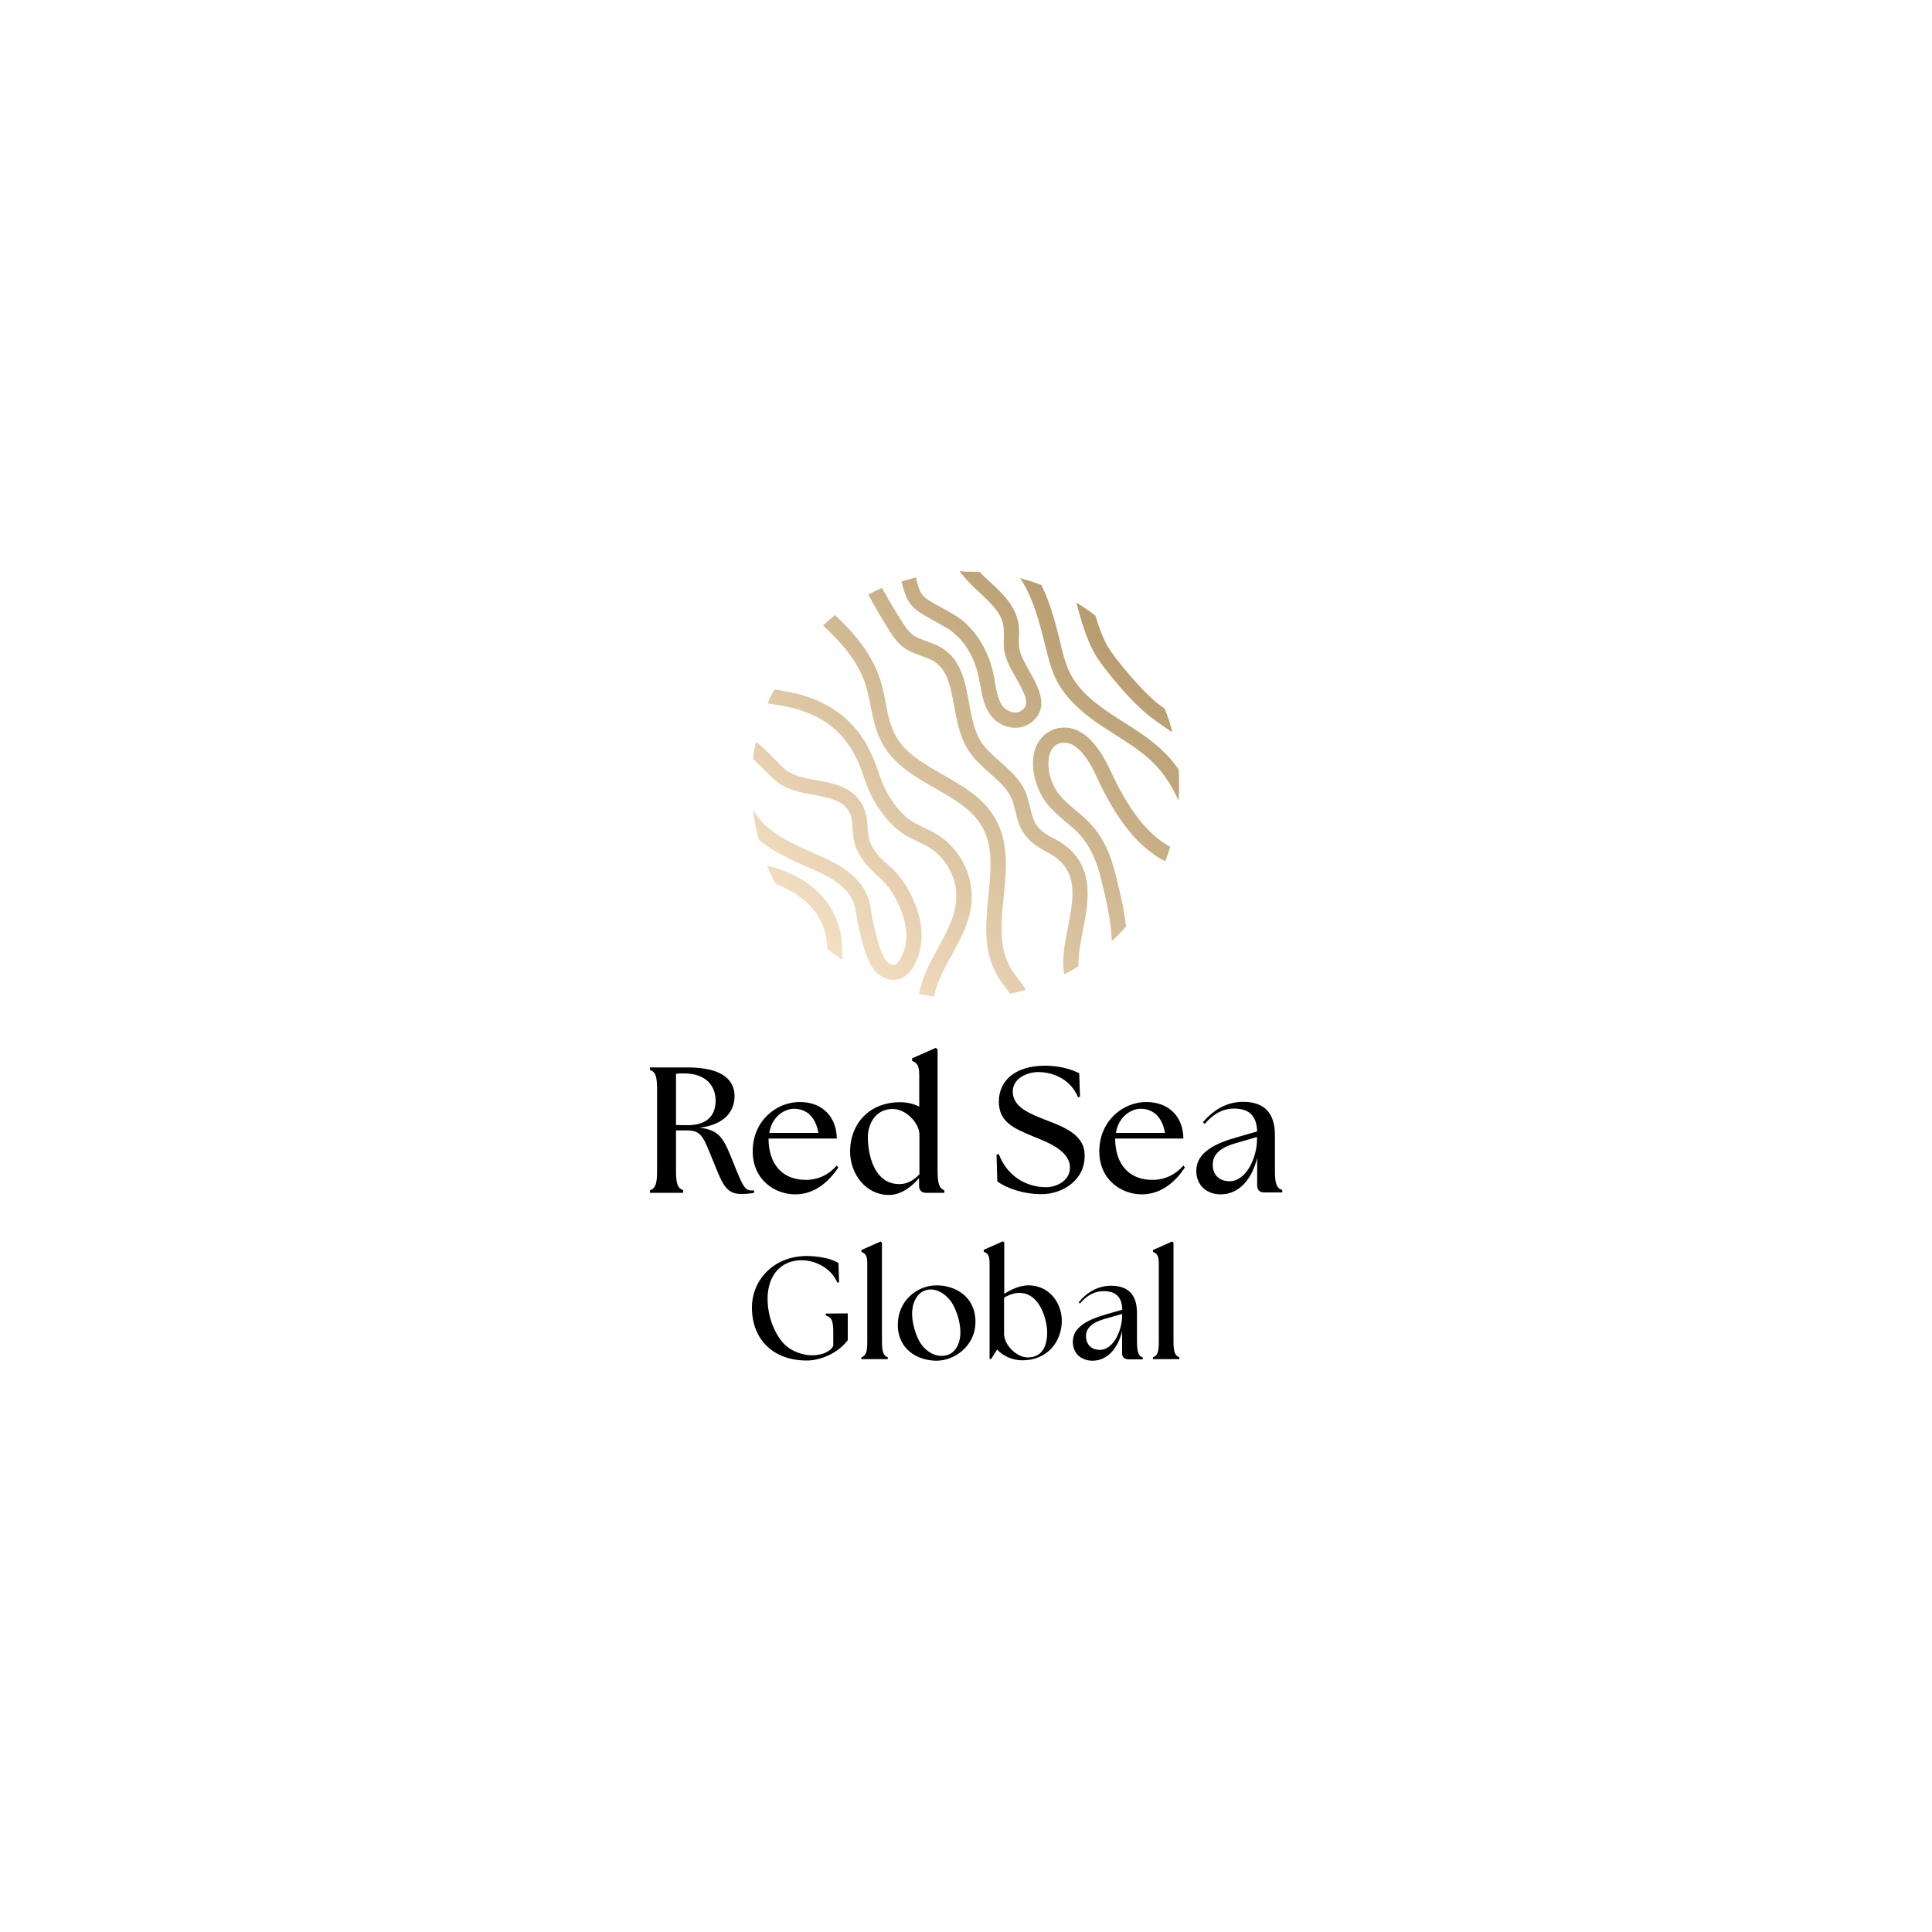 <?xml version="1.0" encoding="utf-8"?>
<!-- Generator: Adobe Illustrator 28.1.0, SVG Export Plug-In . SVG Version: 6.00 Build 0)  -->
<svg version="1.1" id="Layer_1" xmlns="http://www.w3.org/2000/svg" xmlns:xlink="http://www.w3.org/1999/xlink" x="0px" y="0px"
	 viewBox="0 0 1000 1000" style="enable-background:new 0 0 1000 1000;" xml:space="preserve">
<style type="text/css">
	.st0{clip-path:url(#SVGID_00000105425780092201845770000002212306204858597525_);}
	.st1{clip-path:url(#SVGID_00000052806304000595329720000007121764674378487720_);}
	.st2{clip-path:url(#SVGID_00000045618363138838989320000018099154616321017780_);}
	.st3{clip-path:url(#SVGID_00000075145460656223941560000014343475509797613735_);}
	.st4{fill:#9A791D;}
	.st5{fill:#B1881B;}
	.st6{fill:#AC8C34;}
	.st7{fill:#C29E3D;}
	.st8{fill:#C1921C;}
	.st9{fill:#CB991B;}
	.st10{fill:#D1AE45;}
	.st11{fill:#DAB94E;}
	.st12{fill:#B79944;}
	.st13{fill:#CDB155;}
	.st14{fill:#C1A34F;}
	.st15{fill:#D3C069;}
	.st16{fill:#DCC565;}
	.st17{fill:#E5D273;}
	.st18{fill:#E5D47C;}
	.st19{fill:#EDE28B;}
	.st20{fill:#C2A651;}
	.st21{fill:#C0A44F;}
	.st22{fill:#D6C46F;}
	.st23{fill:#D4C16C;}
	.st24{fill:#B99F49;}
	.st25{fill:#CFBC65;}
	.st26{fill:#E8D885;}
	.st27{fill:#E4D882;}
	.st28{fill:#EFE992;}
	.st29{fill:#EFE691;}
	.st30{fill:#E0D07B;}
	.st31{fill:#EADE88;}
	.st32{fill:#A58F35;}
	.st33{fill:#BEAA53;}
	.st34{fill:#927F23;}
	.st35{fill:#8B771C;}
	.st36{fill:#B0973D;}
	.st37{fill:#AB9137;}
	.st38{fill:#D3BF65;}
	.st39{fill:#DFCB72;}
	.st40{fill:#C5AC51;}
	.st41{fill:#C2A54A;}
	.st42{fill:#D3B65D;}
	.st43{fill:#CFAE54;}
	.st44{fill:#8B731A;}
	.st45{fill:#AA8D34;}
	.st46{fill:#8F6F1B;}
	.st47{fill:#AD8C37;}
	.st48{fill:#C2A146;}
	.st49{fill:#CEAD51;}
	.st50{fill:#C5A44A;}
	.st51{fill:#D2B357;}
	.st52{fill:#946D1B;}
	.st53{fill:#B5903D;}
	.st54{fill:#9B6C1C;}
	.st55{fill:#BB9642;}
	.st56{fill:#CCAD53;}
	.st57{fill:#DAC161;}
	.st58{fill:#D5B95C;}
	.st59{fill:#E2CE6C;}
	.st60{fill:#9F6C1E;}
	.st61{fill:#C29945;}
	.st62{fill:#DCBE60;}
	.st63{fill:#EBD571;}
	.st64{fill:#9E6E1F;}
	.st65{fill:#C39A46;}
	.st66{fill:#DEBB63;}
	.st67{fill:#F1D272;}
	.st68{fill:#CF9C1E;}
	.st69{fill:#C3931F;}
	.st70{fill:#DCBB50;}
	.st71{fill:#D9B650;}
	.st72{fill:#B08524;}
	.st73{fill:#9C7829;}
	.st74{fill:#CAA74C;}
	.st75{fill:#BD9747;}
	.st76{fill:#E8D775;}
	.st77{fill:#E4D074;}
	.st78{fill:#F1E790;}
	.st79{fill:#F0E08A;}
	.st80{fill:#DFC169;}
	.st81{fill:#D9B15E;}
	.st82{fill:#EDD47C;}
	.st83{fill:#F2ED98;}
	.st84{fill:#F2E995;}
	.st85{fill:#F3E692;}
	.st86{fill:#F1E490;}
	.st87{fill:#EEE38F;}
	.st88{fill:#EBDE87;}
	.st89{fill:#F2D981;}
	.st90{fill:#EBD17B;}
	.st91{fill:#E2CE75;}
	.st92{fill:#E1CA74;}
	.st93{fill:#D8BA61;}
	.st94{fill:#D5B459;}
	.st95{fill:#D6B75F;}
	.st96{fill:#D1B059;}
	.st97{fill:#DFBF6B;}
	.st98{fill:#D1AC5C;}
	.st99{fill:#CCA35A;}
	.st100{fill:#D3B255;}
	.st101{fill:#D1AD57;}
	.st102{fill:#D7B95A;}
	.st103{fill:#CBA556;}
	.st104{fill:#C79C54;}
	.st105{fill:#C99E56;}
	.st106{fill:#D1AC5B;}
	.st107{fill:#DDC763;}
	.st108{fill:#E8D66F;}
	.st109{fill:#DDC166;}
	.st110{fill:#E9D370;}
	.st111{fill:#EDDA73;}
	.st112{fill:#F1DB74;}
	.st113{fill:#F2DA74;}
	.st114{fill:#F7DB77;}
	.st115{fill:#F6D974;}
	.st116{fill:#F8DA78;}
	.st117{fill:#F5D774;}
	.st118{fill:#F2D572;}
	.st119{fill:#EECC69;}
	.st120{fill:#E2C05C;}
	.st121{fill:#906F2B;}
	.st122{fill:#91702B;}
	.st123{fill:#B88F43;}
	.st124{fill:#B68D3E;}
	.st125{fill:#937228;}
	.st126{fill:#B28936;}
	.st127{fill:#D3A754;}
	.st128{fill:#E6B85C;}
	.st129{fill:#CA9C41;}
	.st130{fill:#D8A747;}
	.st131{fill:#ECBB61;}
	.st132{fill:#E4B55D;}
	.st133{fill:#DDAC4A;}
	.st134{fill:#D6A548;}
	.st135{fill:#D6A558;}
	.st136{fill:#C6994F;}
	.st137{fill:#C89840;}
	.st138{fill:#BC8A3B;}
	.st139{fill:#BE904C;}
	.st140{fill:#C2934E;}
	.st141{fill:#C89C54;}
	.st142{fill:#B4833A;}
	.st143{fill:#B9873A;}
	.st144{fill:#BE8E40;}
	.st145{fill:#D9B160;}
	.st146{fill:#ECCA6D;}
	.st147{fill:#F1D271;}
	.st148{fill:#D2A751;}
	.st149{fill:#E7BF60;}
	.st150{fill:#EFCA67;}
	.st151{fill:#F3D673;}
	.st152{fill:#F1D270;}
	.st153{fill:#F1CD69;}
	.st154{fill:#EDC963;}
	.st155{fill:#E5C663;}
	.st156{fill:#D5B451;}
	.st157{fill:#DDB955;}
	.st158{fill:#C4A141;}
	.st159{clip-path:url(#SVGID_00000053539974333137258050000004573862121349337495_);}
	.st160{clip-path:url(#SVGID_00000173161437971948002570000006929628654365562518_);}
	.st161{clip-path:url(#SVGID_00000137120812967067526750000013800328514223665065_);}
	.st162{clip-path:url(#SVGID_00000099623297511918682000000005897789271672433334_);}
	.st163{clip-path:url(#SVGID_00000051366036003240828550000017518721529994465212_);}
	.st164{clip-path:url(#SVGID_00000042718884854577358460000014536097092771720348_);}
	.st165{clip-path:url(#SVGID_00000005230020968822086810000005023000141585621896_);}
	.st166{clip-path:url(#SVGID_00000045603734786254246290000006580765792499954052_);}
	.st167{clip-path:url(#SVGID_00000064320334263902235890000007687041766841656725_);}
	.st168{clip-path:url(#SVGID_00000152949273485175431850000008020620225952799633_);}
	.st169{clip-path:url(#SVGID_00000013155774014845966720000005807140545403638155_);}
	.st170{clip-path:url(#SVGID_00000129896203370359199820000006677822827432468905_);}
	.st171{clip-path:url(#SVGID_00000096741566378129848340000017233407394336869511_);}
	.st172{clip-path:url(#SVGID_00000088133070702981470630000010480977049791928749_);}
	.st173{clip-path:url(#SVGID_00000008144444651110771310000006687701976770646942_);}
	.st174{clip-path:url(#SVGID_00000090988805635852945860000012463137836752775337_);}
	.st175{clip-path:url(#SVGID_00000060742229556615043050000007612691655310266759_);}
	.st176{fill:#786147;}
	.st177{clip-path:url(#SVGID_00000096048106734096677550000008864322085762739123_);}
	.st178{clip-path:url(#SVGID_00000146481051148337410590000014788445932679559869_);}
	.st179{clip-path:url(#SVGID_00000060004022964973583720000000256440139042536380_);}
	.st180{clip-path:url(#SVGID_00000131369391437173910680000007931362432724790711_);}
	.st181{clip-path:url(#SVGID_00000097474366044465650090000016638007111443464339_);}
	.st182{clip-path:url(#SVGID_00000002342020220551285650000018112795994491048372_);}
	.st183{clip-path:url(#SVGID_00000154403119588811441190000002224015065376367255_);}
	.st184{clip-path:url(#SVGID_00000057832339463127311310000016880952069645564083_);}
	.st185{clip-path:url(#SVGID_00000170280239294034421760000011543516633076375724_);}
	.st186{clip-path:url(#SVGID_00000183208685949321698040000005543894231595337907_);}
	.st187{clip-path:url(#SVGID_00000121996324699544468940000008486155375576378036_);}
	.st188{clip-path:url(#SVGID_00000075136311032075301420000001542447967678951808_);}
	.st189{fill:#00263E;}
	.st190{fill:url(#SVGID_00000111873788952606568510000005265334768268761771_);}
	.st191{fill:url(#SVGID_00000072275150751179783830000003287016458710975121_);}
	.st192{fill:url(#SVGID_00000008106637228853358170000000239410982056562314_);}
</style>
<g>
	<g>
		<g>
			<path d="M379.5,601.6c-4.9-12.3-6.9-16.7-17.4-17.9c12.3-1.5,18.1-7.9,18.1-16.4c0-7.5-5.3-14.8-24.3-14.8h-19.5v1.3
				c3.1,1,3.7,3.8,3.7,10.5v41.3c0,6.7-0.6,9.4-3.7,10.5v1.3h17.2V616c-3.1-1-3.7-3.8-3.7-10.5v-20.4h5.5c8.1,0,8.6,3.5,14.2,17
				c4.4,10.9,6.3,15.9,14,15.9c1.6,0,4.5-0.1,6.7-0.6v-1.3c-0.5,0.1-1,0.1-1.4,0.1C385.5,616.1,384.4,613.9,379.5,601.6L379.5,601.6
				z M349.9,582.3v-26.5c1.4-0.2,2.8-0.2,4.1-0.2c11.6,0,16.4,6.6,16.4,14.1c0,7.2-3.9,12.7-14.6,12.7L349.9,582.3L349.9,582.3z"/>
			<path d="M659.9,605.5v-17.9c0-11.3-5.3-17.3-16.5-17.3c-8.5,0-15.5,4.3-20.8,10.6l1,0.8c4.8-5.6,9.8-7.9,15-7.9
				c6.8,0,11.8,2.6,12.1,11.8l-10.3,3c-11.5,3.2-21.2,7.9-21.2,17.4c0,7.8,5.7,12.2,12.6,12.2c9.7,0,16.3-8.1,18.9-18.9v14.2
				c0,2.4,1.3,3.7,3.7,3.7h9.3v-1.3C660.5,615,659.9,612.2,659.9,605.5L659.9,605.5z M650.6,590.3c-0.1,8.4-5.2,21.1-14.3,21.1
				c-4.3,0-8.6-2.5-8.6-8.6c0-7.7,8.6-10.2,13-11.4l9.9-2.9V590.3z"/>
			<path d="M417,610.7c-11.8,0-19.2-7.9-19.2-21.4h35.3c0-10.4-6.7-18.9-19.2-18.9c-12.1,0-24.3,9.8-24.3,25.5
				c0,15,11.7,22.3,22,22.3c10.7,0,18-7.4,22.3-13.9l-0.8-1C429.1,607.8,423.8,610.7,417,610.7L417,610.7z M411,573.9
				c6.1,0,11.1,3.8,12.6,12.5h-25.4C399.5,578,405.9,573.9,411,573.9z"/>
			<path d="M596.4,610.7c-11.8,0-19.2-7.9-19.2-21.4h35.3c0-10.4-6.7-18.9-19.2-18.9c-12.1,0-24.3,9.8-24.3,25.5
				c0,15,11.7,22.3,22,22.3c10.7,0,18-7.4,22.3-13.9l-0.8-1C608.6,607.8,603.2,610.7,596.4,610.7L596.4,610.7z M590.4,573.9
				c6.1,0,11.1,3.8,12.6,12.5h-25.4C578.9,578,585.4,573.9,590.4,573.9z"/>
			<path d="M485.3,605.5v-62.4l-1-0.7l-12.2,5.4v1.3c2.3,1,3.7,1.9,3.7,7.4v16.3c-2.8-1.4-6-2.3-9.9-2.3
				c-16.1,0-25.9,11.3-25.9,25.5c0,11.5,8,22.3,19.7,22.5c6.9,0.2,12.5-4.7,16-8.7v3.9c0,2.4,1.3,3.7,3.7,3.7h9.4v-1.3
				C485.9,615,485.3,612.2,485.3,605.5L485.3,605.5z M475.9,607.8c-2.7,2.9-6.2,5.1-10.3,5.1c-13.4,0-16.4-15.6-16.4-24.5
				c0-5.4,3.1-14.4,12.9-14.4c6.8,0,13.8,7.3,13.8,13.3L475.9,607.8L475.9,607.8z"/>
			<path d="M541,579.6c-7.4-3-16.8-6.3-16.8-14.6c0-6.9,7.5-10.1,13.2-10.1c8.6,0,17.2,4.5,20.6,13.1l1-0.4l-0.4-12.1
				c-4.8-2.4-11-3.9-17.8-3.9c-14.6,0-23.8,7.2-23.8,18.6c0,10.7,8,13.9,17.5,17.9c7.4,3,19.3,7.3,19.3,16.3
				c0,6.9-7.2,10.1-12.3,10.1c-10.5,0-20.3-5.9-24.5-17.1l-1.2,0.2l0.4,13.9c4.8,3.5,13.4,6.6,22.9,6.6c10.6,0,22.3-7,22.3-19.7
				C561.8,587.4,550.5,583.2,541,579.6L541,579.6z"/>
			<path d="M580.8,700.5v-11.5c-2.1,8.7-7.5,15.3-15.3,15.3c-5.6,0-10.2-3.5-10.2-9.8c0-7.7,7.9-11.5,17.2-14.2l8.4-2.4
				c-0.2-7.4-4.2-9.6-9.7-9.6c-4.2,0-8.4,1.8-12.2,6.4l-0.7-0.6c4.2-5.2,10-8.6,16.8-8.6c9.1,0,13.4,4.9,13.4,14.1v14.5
				c0,5.4,0.6,7.7,3,8.5v1h-7.5C581.8,703.4,580.8,702.4,580.8,700.5 M569.2,698.7c7.3,0,11.5-10.4,11.6-17.2v-1.4l-8.1,2.3
				c-3.5,1-10.6,3-10.6,9.2C562.2,696.7,565.7,698.7,569.2,698.7"/>
			<path d="M445.9,702.5c2.5-0.8,3-3.1,3-8.5v-40c0-4.4-1.1-5.2-3-6v-1l9.9-4.4l0.7,0.6v50.8c0,5.4,0.6,7.7,3,8.5v1h-13.7
				L445.9,702.5L445.9,702.5z"/>
			<path d="M596.8,702.5c2.5-0.8,3-3.1,3-8.5v-40c0-4.4-1.1-5.2-3-6v-1l9.9-4.4l0.7,0.6v50.8c0,5.4,0.6,7.7,3,8.5v1h-13.7
				L596.8,702.5L596.8,702.5z"/>
			<path d="M427.4,679.9v1c3.2,0.9,3.9,3,3.9,8.9v6.8c-1.7,3.3-6.2,4.9-11,4.9c-4.8,0-10.5-2-14.3-5.7c-5.7-6-8.8-15.4-8.7-24
				c0.2-12.2,7.3-19.5,17.6-19.5c7.7,0,15.7,4.6,18.5,11.6l0.9-0.2l-0.3-9.9c-3.9-2.7-11.7-3.7-16.4-3.7
				c-16.9,0-28.4,12.2-28.4,26.7c0,16.5,11,27.4,28.4,27.4c6.3,0,15.5-3.1,21.2-10.5v-13.9L427.4,679.9L427.4,679.9z"/>
			<path d="M484.8,665.3c-10.3,0-20.1,8.1-20.1,20.4c0,12.8,10.3,18.6,20.1,18.6c8.9,0,20.1-7.3,20.1-20.2
				C504.8,670.8,494.2,665.3,484.8,665.3 M487.4,701.8c-5.2,0-9.4-3.8-11.4-7.3c-2.3-4.1-3.9-9.9-3.9-14.6c0-5,2.2-10.9,7.5-12.2
				c5.4-1.4,10.9,2.8,13.5,7.3c2.5,4.4,4,10,4,14.7C497.2,693.4,495.5,701.8,487.4,701.8"/>
			<path d="M532.3,665.3c-4.3,0-8.8,2-12.5,4.4v-26.6l-0.7-0.6l-9.9,4.4v1c1.9,0.8,3,1.6,3,6v49.5h0.8l3.1-4.9
				c2.8,3.1,7.6,5.6,13.1,5.6c12.5,0,20.4-9.2,20.4-20.7C549.4,674.1,543,665.3,532.3,665.3 M531.9,702.6c-5.7,0-12.2-6.4-12.2-12.3
				v-18.6c2.7-1.7,5.6-2.5,7.9-2.5c11.1,0,14.4,14.9,14.4,20.1C542.1,696,539.9,702.6,531.9,702.6"/>
		</g>
	</g>
	<g>
		<g>
			<g>
				<g>
					
						<linearGradient id="SVGID_00000127737598251791928980000009925656663923566989_" gradientUnits="userSpaceOnUse" x1="1232.199" y1="7705.793" x2="1402.243" y2="7879.25" gradientTransform="matrix(1 0 0 -1 -817.5 8199)">
						<stop  offset="0" style="stop-color:#F6E2C7"/>
						<stop  offset="1" style="stop-color:#B39868"/>
					</linearGradient>
					
						<path id="SVGID_00000115505784521086511260000003296191078051301026_" style="fill:url(#SVGID_00000127737598251791928980000009925656663923566989_);" d="
						M401.5,457.6c12.9,4.7,26.3,14.8,26.6,33.3c2.6,2.2,5.2,4.2,8,6.1c-0.1-2-0.2-4-0.2-6c-0.3-24-18.7-38.3-38.9-43
						C398.4,451.4,399.9,454.5,401.5,457.6 M389.8,392.8c2.1,1.9,4.1,4,6.1,6c2.1,2.2,4,4,5.6,5.3c5.8,4.8,13,6.1,20,7.4
						c7.6,1.4,14.1,2.6,17.5,7.9c1.9,2.9,2.1,6.1,2.3,9.6c0.2,3.8,0.6,8.2,3.1,12.6c3.2,5.8,6.5,8.6,9.4,11.3c2.1,1.9,4,3.6,6.2,6.5
						c0.2,0.2,16.1,21.4,5.5,37.7c-0.9,1.4-1.8,2.1-2.7,2.3c-1.5,0.2-3.4-1.2-4-1.9c-3.3-3.4-6.9-18.7-8.3-28.3V469
						c-3.1-16.1-18.2-22.6-30.4-27.9l-2-0.9c-11.8-5.2-23.3-11.3-28.3-21.3c0.6,5.3,1.6,10.7,2.9,15.7c6.3,5.3,14.2,9.3,22.2,12.8
						l2,0.9c11.5,5,23.5,10.2,25.8,22.1c0.7,4.5,4.3,26.2,10.5,32.6c0.5,0.5,4.3,4.2,9.4,4.2c0.3,0,0.6,0,1-0.1
						c2.3-0.2,5.7-1.5,8.5-5.7c5.7-8.8,6.4-19.7,2.2-31.7c-3.1-8.6-7.8-14.9-8-15.1c-2.7-3.5-5.1-5.7-7.3-7.5
						c-2.8-2.5-5.2-4.6-7.8-9.3c-1.6-2.9-1.9-5.9-2.1-9.3c-0.2-4-0.6-8.7-3.6-13.3c-5.2-8.1-14.1-9.7-22.7-11.3
						c-6.3-1.1-12.2-2.3-16.5-5.7c-1.2-1-3-2.8-4.9-4.8c-3.2-3.3-6.7-6.9-10.2-9.4C390.6,386.8,390.1,389.8,389.8,392.8
						 M535.6,388.3c-3.1,10.9,2.1,22.6,6.5,27.9c3.3,4,7,7.1,10.7,10.2c0.8,0.6,1.6,1.4,2.4,2c7,6.1,11.5,13.9,14.4,25.4
						c2.7,10.8,5.2,21,5.8,31.9c0,0.4,0,0.9,0.1,1.4c2.6-2.4,5-4.9,7.3-7.5c-1-9.4-3.2-18.3-5.6-27.7c-3.3-13.2-8.5-22.3-16.9-29.5
						c-0.8-0.7-1.7-1.4-2.5-2.1c-3.5-2.9-6.8-5.7-9.6-9.1c-3.4-4-7.1-13.2-4.9-20.8v-0.1c0.6-2.3,2.8-5.9,7.6-5.9c0.2,0,0.3,0,0.5,0
						c3.8,0.2,9.8,3.5,16.3,17.8l0.2,0.5c13.1,28.2,25.7,38.2,35.2,43.1c1-2.4,1.8-4.9,2.6-7.5c-8.4-4.6-19.1-13.9-30.7-38.9
						l-0.2-0.4c-6.6-14.4-14.4-21.9-23-22.4c-0.3,0-0.6,0-0.9,0C542.5,376.6,537.2,382.6,535.6,388.3 M397.3,364.1
						c5.4,0.8,10.9,1.6,16,3.2c17.8,5.6,27.8,16,34.2,35.9c3.3,10.3,9.3,19.5,16.7,25.9c3.3,2.8,7,4.7,10.7,6.4
						c2.3,1.1,4.4,2.1,6.4,3.4c9,5.7,14.5,16.6,13.6,27.1c-0.6,8.7-5,16.6-9.6,25.1c-0.9,1.7-1.9,3.4-2.7,5
						c-2.7,5-5.6,11.4-6.9,18.3c2.5,0.6,5.1,1,7.7,1.5c1-4.8,3-10.1,6.2-16.1c0.9-1.6,1.8-3.3,2.7-4.9c4.8-8.8,9.8-17.8,10.6-28.3
						c1-13.4-6-27.2-17.3-34.3c-2.3-1.5-4.8-2.7-7.1-3.8c-3.3-1.6-6.5-3.1-9-5.2c-6.5-5.5-11.5-13.5-14.4-22.4
						c-5.1-15.7-13.6-32.9-39.2-40.9c-4.9-1.5-10.1-2.4-14.9-3.1C399.5,359.1,398.3,361.5,397.3,364.1 M426,323.8
						c9,8.2,17.8,18.1,21.8,29.9c1.2,3.7,2,7.6,2.8,11.7c1.4,6.7,2.7,13.6,6.3,19.9c6.1,10.7,16.8,16.8,27.1,22.7
						c9.8,5.6,19.1,10.9,24.1,19.5c6.1,10.3,4.8,22.9,3.5,36.1c-1.3,13.4-2.7,27.2,3.6,39.5c1.9,3.8,4.5,7.2,6.9,10.3
						c0.2,0.3,0.6,0.7,0.8,1c2.7-0.6,5.5-1.3,8.2-2.1c-0.9-1.3-1.9-2.5-2.7-3.7c-2.3-3.1-4.6-6-6.2-9.2c-5.2-10.3-4-22.4-2.7-35.1
						c1.4-13.9,2.8-28.3-4.5-40.9c-6.1-10.5-16.7-16.6-27-22.4c-9.9-5.7-19.2-11-24.2-19.8c-3-5.2-4.2-11.2-5.4-17.6
						c-0.8-4.2-1.7-8.5-3.1-12.7c-4.4-13.1-13.6-23.6-23.1-32.5C429.9,320.3,427.9,322,426,323.8 M566.2,337.6
						c4,7.6,20.5,27.3,30.3,34.2c0.3,0.2,0.7,0.6,1.3,1c3,2.2,6.1,4.3,9,6.2c-1-4.1-2.3-8.2-3.9-12.1c-0.2-0.2-0.4-0.3-0.6-0.5
						c-0.6-0.4-1-0.8-1.4-1c-8.6-6.1-24.3-24.8-27.9-31.4c-2.7-5.1-4.5-10.2-6-15.3c-3.1-2.4-6.5-4.8-9.9-6.8
						C559.4,320.2,561.6,328.9,566.2,337.6 M449.4,307.7c3.5,6.5,7.2,12.8,11.1,19c1.9,3,3.9,5.8,6.8,8.1c3,2.3,6.4,3.5,9.6,4.7
						c2.3,0.8,4.5,1.6,6.4,2.7c7.1,4.4,8.7,13.2,10.6,23.3c1.4,7.7,2.8,15.6,6.9,22.2c3.1,5,7.4,8.9,11.6,12.6
						c5,4.4,9.7,8.6,11.6,14.1c0.6,1.5,1,3.4,1.5,5.2c0.6,2.4,1.1,4.8,2,7.1c3.2,8.4,10.3,12.1,14.4,14.3l0.4,0.2
						c16.3,8.7,13.6,22.8,10.4,39.1c-1.3,6.6-2.7,13.6-2.3,19.9c0.1,1.5,0.2,2.9,0.5,4.1c2.5-1.3,4.9-2.7,7.3-4.2c0-0.1,0-0.2,0-0.2
						c-0.2-5.4,1-11.5,2.3-18.1c3.1-16.1,7-36-14.4-47.5l-0.5-0.2c-3.8-2-8.6-4.5-10.8-10.3c-0.6-1.8-1.2-3.9-1.7-6.1
						c-0.5-2-1-4.1-1.6-6c-2.6-7.5-8.3-12.5-13.8-17.4c-4-3.5-7.7-6.8-10.2-10.8c-3.3-5.4-4.6-12.6-5.9-19.5c-2-11-4-22.4-14.1-28.6
						c-2.6-1.6-5.2-2.5-7.9-3.5c-2.7-1-5.4-1.9-7.4-3.5c-1.9-1.5-3.5-3.8-5-6.1c-3.8-5.8-7.3-11.9-10.7-18
						C454.1,305.4,451.7,306.5,449.4,307.7 M541.1,334.5L541.1,334.5c1.5,6.1,3,12.4,6.1,18.3c3.6,6.7,9.2,12.8,17.3,18.9
						c4.1,3.1,8.4,5.8,12.6,8.5c7.4,4.7,14.4,9.1,20.2,15c5.1,5.2,9.3,11.5,12.7,19.2c0.2-2.7,0.3-5.4,0.3-8.2
						c0-2.7-0.1-5.2-0.2-7.8c-2.1-3.1-4.4-6-7.2-8.7c-6.5-6.5-14.1-11.4-21.6-16.1c-4-2.6-8.3-5.2-12.1-8.2
						c-7.2-5.3-12-10.7-15-16.3c-2.6-4.9-4-10.5-5.4-16.4v-0.1c-2.2-8.8-4.8-19.8-9.8-29.8c-3.6-1.4-7.3-2.5-11-3.6
						C534.5,309,537.8,321.1,541.1,334.5 M496.7,295.7c0.4,0.6,0.8,1.1,1.3,1.7c2.7,3.4,5.9,6.4,9,9.3c5.9,5.5,11.5,10.7,12.4,17.5
						c0.2,1.9,0.2,3.8,0.2,5.9c-0.1,1.5-0.1,3,0,4.5c0.2,5.7,3.4,11.3,6.5,16.7c5.7,10,6.7,13.6,2.5,16.6c-1.6,1.1-3.3,1-4.5,0.8
						c-2.3-0.5-4.4-2-5.7-4c-1.9-3.2-2.7-7.2-3.4-11.4c-0.3-1.8-0.6-3.6-1-5.4c-3.1-13.2-10.5-24-20.3-29.8c-2.8-1.7-5.2-3-7.3-4.1
						c-9.3-5.1-10.1-5.6-12.3-15.1c-2.6,0.6-5.1,1.3-7.5,2.1c3,12.3,5.7,14.1,16.1,19.9c2,1.1,4.4,2.4,7.1,4
						c8,4.7,14.1,13.7,16.6,24.8c0.4,1.6,0.6,3.2,1,5c0.8,4.8,1.7,9.6,4.4,14.1c2.3,3.9,6.3,6.7,10.7,7.6c1,0.2,2.1,0.3,3.1,0.3
						c2.7,0,5.3-0.8,7.5-2.3c10.7-7.4,4.4-18.7-0.2-26.8c-2.6-4.6-5.2-9.4-5.5-13.2c-0.1-1.3,0-2.6,0-4c0.1-2.3,0.2-4.8-0.2-7.3
						c-1.5-9.5-8.2-15.9-14.9-22c-1.8-1.7-3.6-3.3-5.2-5c-2.5-0.2-5-0.2-7.5-0.2C498.6,295.7,497.7,295.7,496.7,295.7"/>
				</g>
			</g>
		</g>
	</g>
</g>
</svg>
